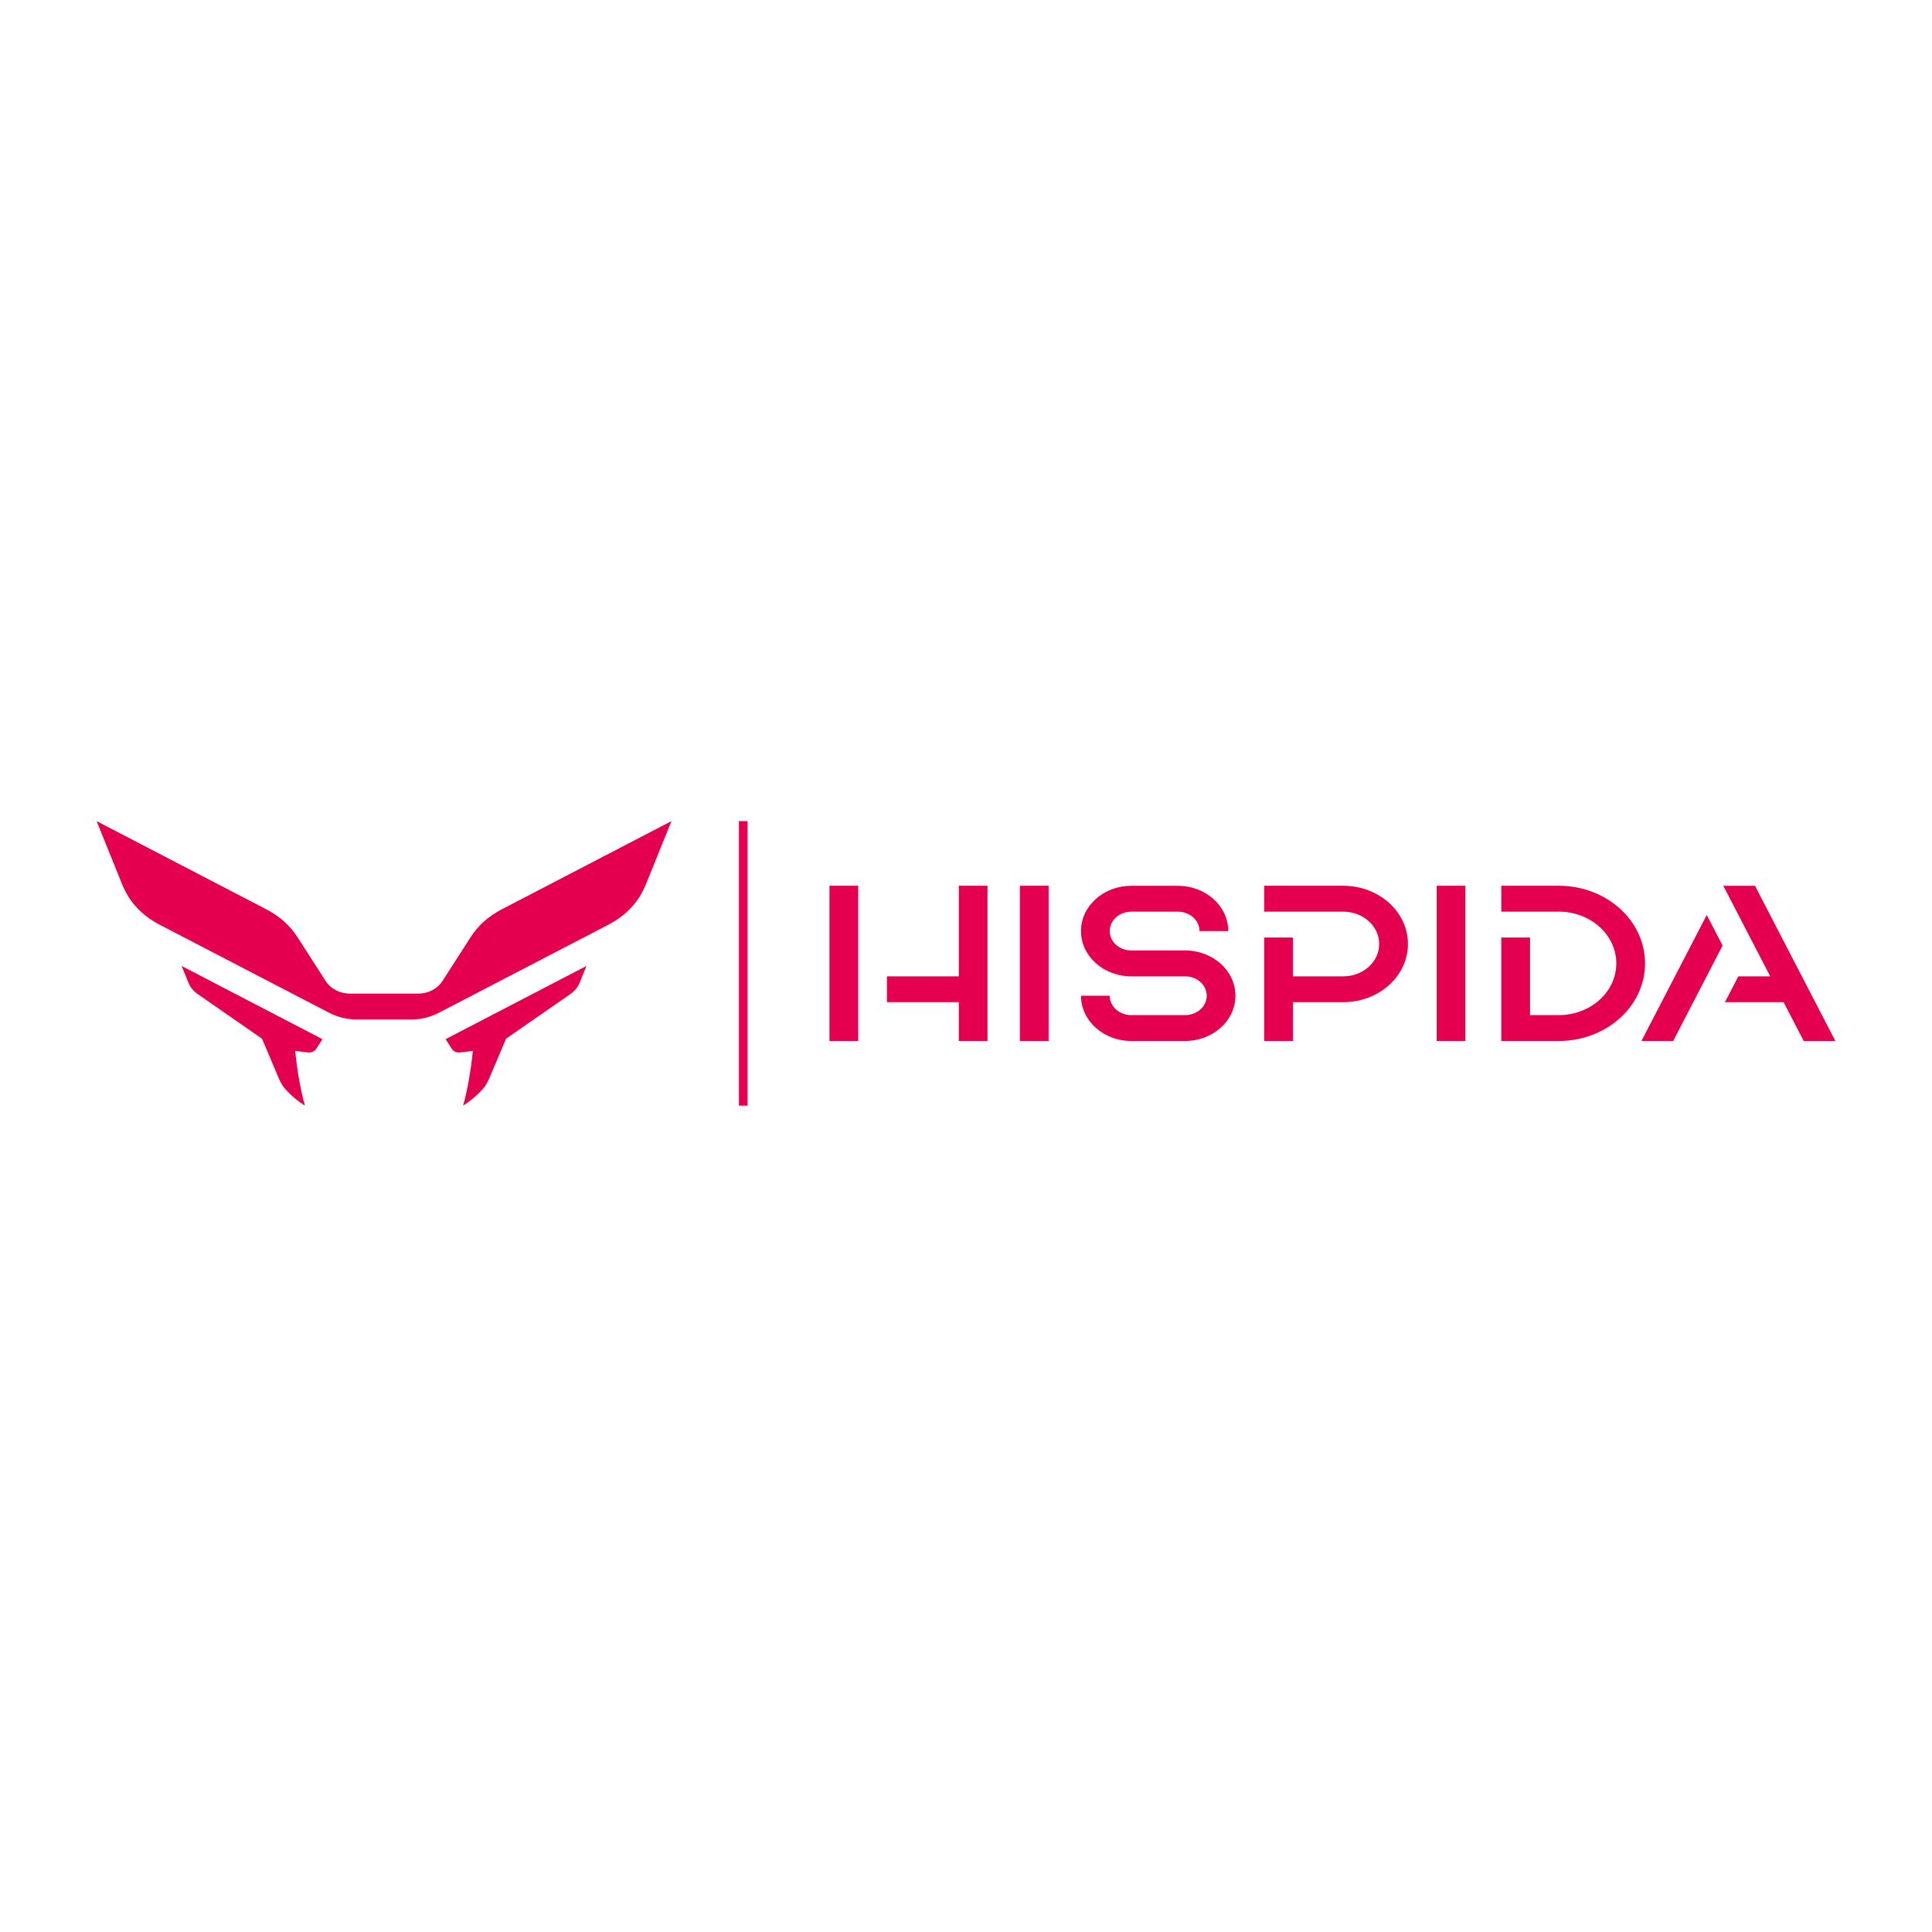 <svg width="100" height="100" viewBox="0 0 100 100" fill="none" xmlns="http://www.w3.org/2000/svg">
<rect width="100" height="100" fill="white"/>
<path fill-rule="evenodd" clip-rule="evenodd" d="M19.876 52.769H18.504C17.958 52.769 17.488 52.655 17.016 52.41L8.283 47.873C7.335 47.382 6.695 46.692 6.32 45.769L5 42.5L13.78 47.063C14.489 47.431 15.003 47.894 15.415 48.534L16.845 50.761C17.118 51.186 17.588 51.43 18.134 51.43H19.879H21.624C22.169 51.43 22.639 51.186 22.912 50.761L24.342 48.534C24.752 47.897 25.266 47.434 25.977 47.063L34.755 42.5L33.432 45.769C33.06 46.692 32.417 47.382 31.469 47.873L22.736 52.41C22.264 52.655 21.794 52.769 21.248 52.769H19.876ZM9.401 49.998L9.747 50.853C9.849 51.104 10.007 51.295 10.24 51.458L13.56 53.761L14.449 55.858C14.541 56.075 14.654 56.247 14.819 56.427C15.1 56.732 15.452 57.027 15.785 57.225C15.567 56.493 15.37 55.348 15.281 54.394L15.929 54.474C16.113 54.497 16.284 54.422 16.375 54.278L16.69 53.786L9.401 49.998ZM23.064 53.786L23.379 54.278C23.471 54.422 23.642 54.497 23.825 54.474L24.474 54.394C24.382 55.35 24.185 56.493 23.97 57.225C24.3 57.027 24.655 56.729 24.935 56.427C25.101 56.247 25.213 56.075 25.305 55.858L26.195 53.761L29.514 51.458C29.748 51.295 29.908 51.104 30.008 50.853L30.354 49.998L23.064 53.786Z" fill="#E5004F"/>
<path fill-rule="evenodd" clip-rule="evenodd" d="M58.554 50.535H61.343C61.96 50.535 62.459 50.983 62.459 51.538C62.459 52.093 61.96 52.542 61.343 52.542H58.554C57.937 52.542 57.439 52.093 57.439 51.538H55.951C55.951 52.832 57.116 53.881 58.554 53.881H61.343C62.781 53.881 63.946 52.832 63.946 51.538C63.946 50.244 62.781 49.195 61.343 49.195H58.554C57.937 49.195 57.439 48.747 57.439 48.192C57.439 47.637 57.937 47.188 58.554 47.188H60.971C61.587 47.188 62.086 47.637 62.086 48.192H63.574C63.574 46.898 62.409 45.849 60.971 45.849H58.554C57.116 45.849 55.951 46.898 55.951 48.192C55.951 49.486 57.116 50.535 58.554 50.535ZM75.849 53.881V45.846H74.361V53.881H75.849ZM80.683 53.881C83.147 53.881 85.147 52.084 85.147 49.864C85.147 47.644 83.15 45.846 80.683 45.846H77.707V47.186H80.683C82.326 47.186 83.659 48.385 83.659 49.864C83.659 51.342 82.326 52.542 80.683 52.542H79.195V48.525H77.707V53.881H80.683ZM54.276 53.881V45.846H52.789V53.881H54.276ZM42.932 53.881V45.846H44.42V53.881H42.932ZM49.627 53.881V51.873H45.908V50.535H49.627V45.846H51.114V53.881H49.627ZM84.96 53.881L88.34 47.358L89.161 48.94L86.603 53.881H84.963H84.96ZM66.922 48.525H65.434V53.881H66.922V51.873H69.525C71.373 51.873 72.874 50.525 72.874 48.86C72.874 47.195 71.375 45.846 69.525 45.846H65.434V47.186H69.525C70.551 47.186 71.386 47.934 71.386 48.86C71.386 49.786 70.554 50.535 69.525 50.535H66.922V48.527V48.525ZM93.36 53.881L92.318 51.873H89.282L89.975 50.535H91.626L89.198 45.849H90.838L95 53.883H93.36V53.881Z" fill="#E5004F"/>
<path d="M38.693 42.5H38.247V57.227H38.693V42.5Z" fill="#E5004F"/>
</svg>

